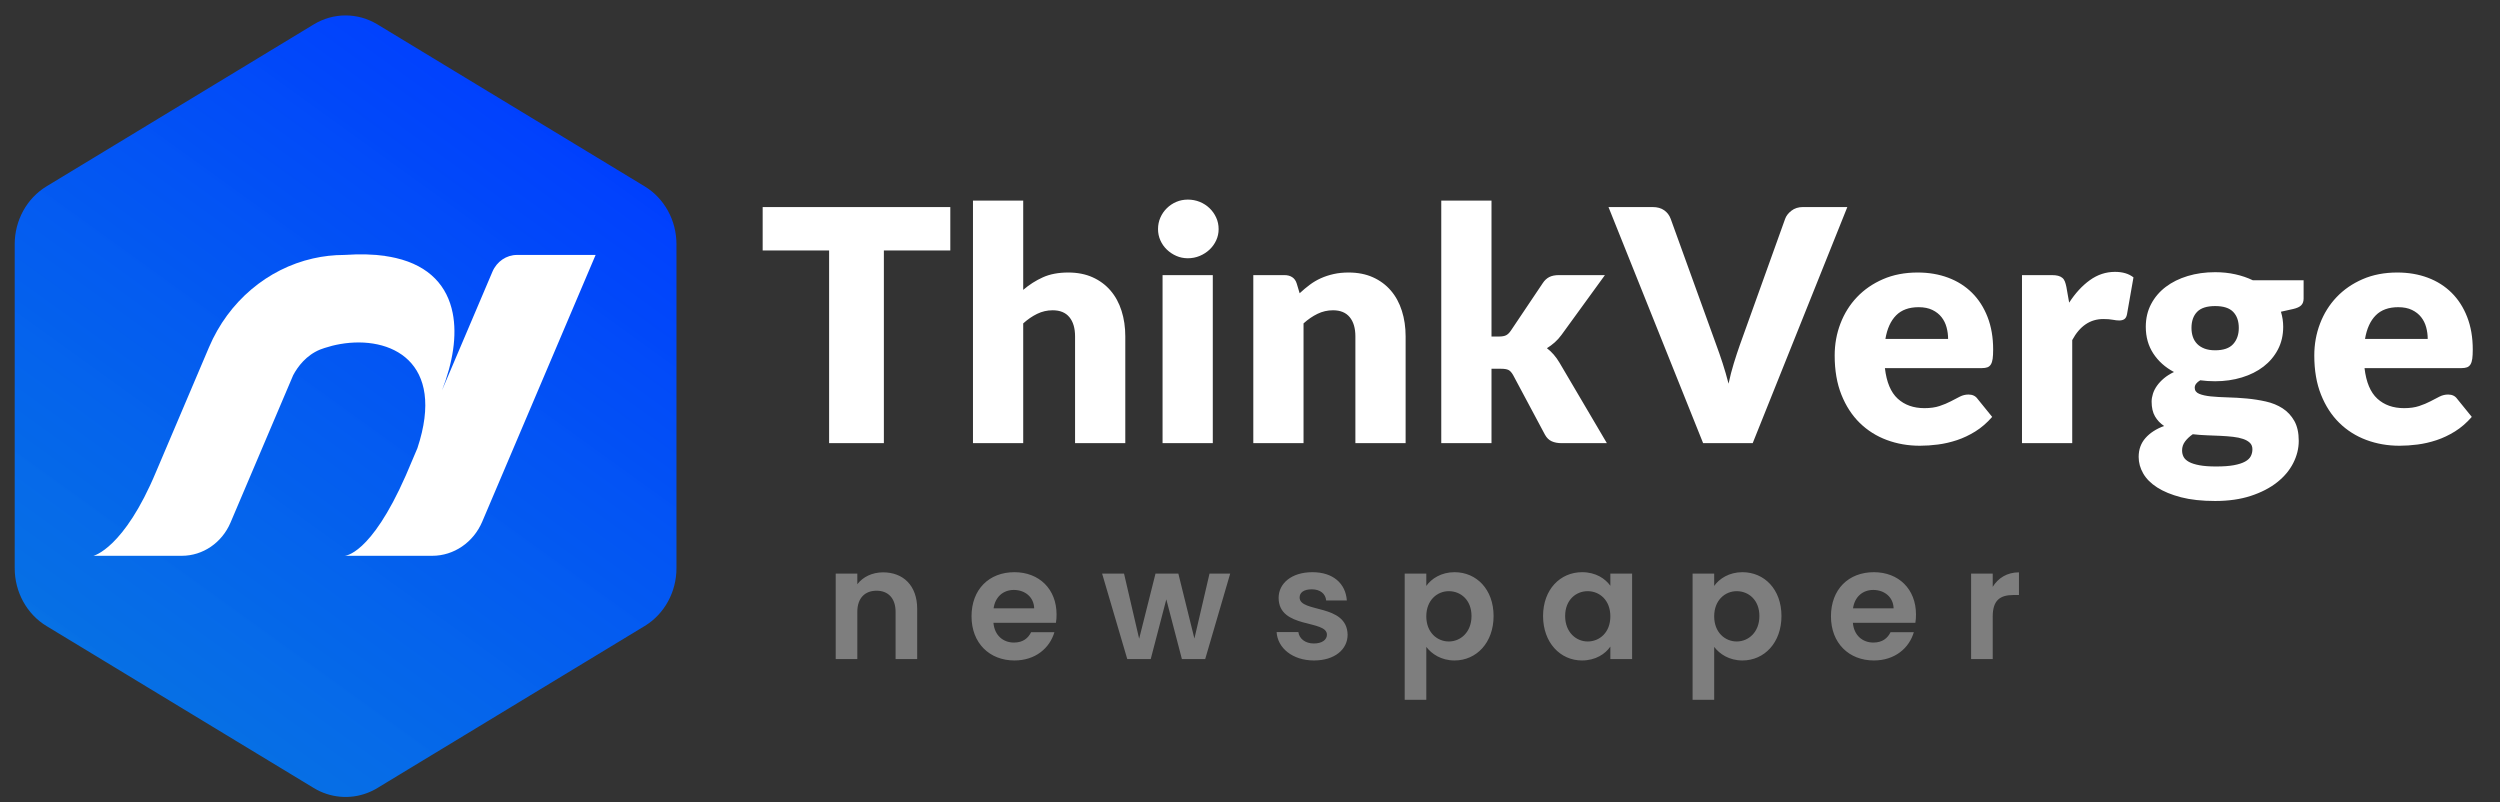<svg xmlns="http://www.w3.org/2000/svg" xmlns:bx="https://boxy-svg.com" width="162" height="52" viewBox="0 0 162 52" fill="none"><rect x="0" y="0" width="162" height="52" fill="#333333" stroke="none"/><path d="M31.005 47.094L25.16 50.636L24.455 51.064C24.414 51.088 24.373 51.112 24.332 51.135C24.313 51.145 24.293 51.157 24.273 51.167C24.229 51.192 24.183 51.214 24.138 51.237C24.111 51.25 24.084 51.263 24.057 51.275C24.034 51.286 24.011 51.296 23.988 51.306C23.956 51.32 23.925 51.333 23.893 51.346C23.866 51.358 23.838 51.369 23.81 51.38C22.676 51.816 21.402 51.71 20.334 51.064L3.013 40.567C1.738 39.794 0.953 38.366 0.953 36.82V15.824C0.953 14.279 1.738 12.851 3.013 12.077L19.089 2.334L20.334 1.579C21.609 0.807 23.179 0.807 24.455 1.579L41.775 12.077C43.05 12.85 43.835 14.278 43.835 15.824V36.819C43.835 38.365 43.05 39.793 41.775 40.566L40.409 41.394L39.62 41.872L32.895 45.948" fill="url(#paint0_linear)" clip-path="url(#clip0)"></path><path d="M33.503 16.52C32.815 16.52 32.191 16.945 31.91 17.606L28.641 25.293C29.341 23.504 29.627 21.747 29.333 20.279C28.99 18.558 27.852 17.233 25.657 16.72C25.44 16.669 25.211 16.626 24.971 16.591C24.961 16.59 24.951 16.588 24.941 16.587C24.953 16.587 24.965 16.586 24.978 16.586C24.211 16.477 23.326 16.452 22.311 16.52C21.62 16.52 20.941 16.598 20.282 16.748C17.334 17.418 14.811 19.523 13.547 22.494L10.151 30.483C10.138 30.512 10.125 30.542 10.113 30.572C8.032 35.559 6.055 36.016 6.055 36.016H11.78C13.144 36.016 14.381 35.173 14.938 33.863L18.998 24.313C19.294 23.759 19.838 23.022 20.746 22.65C20.839 22.615 20.933 22.581 21.029 22.55C21.36 22.441 21.702 22.355 22.048 22.295C25.306 21.729 28.917 23.409 27.048 29.042L26.335 30.719C26.321 30.753 26.307 30.787 26.292 30.819C24.002 36.016 22.328 36.016 22.328 36.016H28.007C29.407 36.016 30.675 35.151 31.247 33.808L38.596 16.52H33.503Z" fill="white" clip-path="url(#clip0)"></path><path d="M 58.034 42.708 L 59.434 42.708 L 59.434 39.458 C 59.434 37.928 58.514 37.088 57.224 37.088 C 56.514 37.088 55.914 37.388 55.554 37.858 L 55.554 37.168 L 54.154 37.168 L 54.154 42.708 L 55.554 42.708 L 55.554 39.648 C 55.554 38.758 56.044 38.278 56.804 38.278 C 57.544 38.278 58.034 38.758 58.034 39.648 L 58.034 42.708 Z M 65.695 38.228 C 66.415 38.228 66.995 38.688 67.015 39.418 L 64.385 39.418 C 64.495 38.658 65.025 38.228 65.695 38.228 Z M 68.325 40.968 L 66.815 40.968 C 66.635 41.338 66.305 41.638 65.705 41.638 C 65.005 41.638 64.445 41.178 64.375 40.358 L 68.425 40.358 C 68.455 40.178 68.465 39.998 68.465 39.818 C 68.465 38.168 67.335 37.078 65.735 37.078 C 64.095 37.078 62.955 38.188 62.955 39.938 C 62.955 41.678 64.125 42.798 65.735 42.798 C 67.105 42.798 68.025 41.988 68.325 40.968 Z M 73.047 42.708 L 74.567 42.708 L 75.577 38.838 L 76.587 42.708 L 78.097 42.708 L 79.717 37.168 L 78.377 37.168 L 77.397 41.378 L 76.357 37.168 L 74.877 37.168 L 73.817 41.388 L 72.837 37.168 L 71.417 37.168 L 73.047 42.708 Z M 87.325 41.128 C 87.285 39.098 84.215 39.728 84.215 38.718 C 84.215 38.398 84.485 38.188 85.005 38.188 C 85.555 38.188 85.895 38.478 85.935 38.908 L 87.275 38.908 C 87.195 37.808 86.385 37.078 85.045 37.078 C 83.675 37.078 82.855 37.818 82.855 38.738 C 82.855 40.768 85.985 40.138 85.985 41.128 C 85.985 41.448 85.685 41.698 85.135 41.698 C 84.575 41.698 84.185 41.378 84.135 40.958 L 82.725 40.958 C 82.785 41.988 83.755 42.798 85.145 42.798 C 86.495 42.798 87.325 42.078 87.325 41.128 Z M 92.424 37.968 L 92.424 37.168 L 91.024 37.168 L 91.024 45.348 L 92.424 45.348 L 92.424 41.918 C 92.764 42.368 93.384 42.798 94.254 42.798 C 95.674 42.798 96.784 41.648 96.784 39.918 C 96.784 38.188 95.674 37.078 94.254 37.078 C 93.394 37.078 92.754 37.498 92.424 37.968 Z M 95.354 39.918 C 95.354 40.968 94.644 41.568 93.884 41.568 C 93.134 41.568 92.424 40.988 92.424 39.938 C 92.424 38.888 93.134 38.308 93.884 38.308 C 94.644 38.308 95.354 38.868 95.354 39.918 Z M 99.991 39.918 C 99.991 41.648 101.111 42.798 102.511 42.798 C 103.391 42.798 104.021 42.378 104.351 41.898 L 104.351 42.708 L 105.761 42.708 L 105.761 37.168 L 104.351 37.168 L 104.351 37.958 C 104.021 37.498 103.411 37.078 102.521 37.078 C 101.111 37.078 99.991 38.188 99.991 39.918 Z M 104.351 39.938 C 104.351 40.988 103.651 41.568 102.881 41.568 C 102.131 41.568 101.421 40.968 101.421 39.918 C 101.421 38.868 102.131 38.308 102.881 38.308 C 103.651 38.308 104.351 38.888 104.351 39.938 Z M 111.079 37.968 L 111.079 37.168 L 109.679 37.168 L 109.679 45.348 L 111.079 45.348 L 111.079 41.918 C 111.419 42.368 112.039 42.798 112.909 42.798 C 114.329 42.798 115.439 41.648 115.439 39.918 C 115.439 38.188 114.329 37.078 112.909 37.078 C 112.049 37.078 111.409 37.498 111.079 37.968 Z M 114.009 39.918 C 114.009 40.968 113.299 41.568 112.539 41.568 C 111.789 41.568 111.079 40.988 111.079 39.938 C 111.079 38.888 111.789 38.308 112.539 38.308 C 113.299 38.308 114.009 38.868 114.009 39.918 Z M 121.386 38.228 C 122.106 38.228 122.686 38.688 122.706 39.418 L 120.076 39.418 C 120.186 38.658 120.716 38.228 121.386 38.228 Z M 124.016 40.968 L 122.506 40.968 C 122.326 41.338 121.996 41.638 121.396 41.638 C 120.696 41.638 120.136 41.178 120.066 40.358 L 124.116 40.358 C 124.146 40.178 124.156 39.998 124.156 39.818 C 124.156 38.168 123.026 37.078 121.426 37.078 C 119.786 37.078 118.646 38.188 118.646 39.938 C 118.646 41.678 119.816 42.798 121.426 42.798 C 122.796 42.798 123.716 41.988 124.016 40.968 Z M 129.128 39.948 C 129.128 38.878 129.628 38.558 130.458 38.558 L 130.828 38.558 L 130.828 37.088 C 130.058 37.088 129.478 37.458 129.128 38.028 L 129.128 37.168 L 127.728 37.168 L 127.728 42.708 L 129.128 42.708 L 129.128 39.948 Z" fill="#7E7E7E" clip-path="url(#clip0)"></path><defs><linearGradient id="paint0_linear" x1="37.355" y1="5.558" x2="8.823" y2="45.15" gradientUnits="userSpaceOnUse"><stop stop-color="#003CFF"></stop><stop offset="1" stop-color="#007AFF" stop-opacity="0.87"></stop></linearGradient><clipPath id="clip0"><rect width="162" height="52" fill="white" x="-29.231" y="-0.292"></rect></clipPath></defs><path d="M 61.58 13.417 L 61.58 16.231 L 57.275 16.231 L 57.275 28.716 L 53.726 28.716 L 53.726 16.231 L 49.421 16.231 L 49.421 13.417 Z M 63.049 28.716 L 63.049 12.997 L 66.304 12.997 L 66.304 18.783 Q 66.892 18.279 67.58 17.969 Q 68.267 17.659 69.223 17.659 Q 70.115 17.659 70.803 17.969 Q 71.491 18.279 71.963 18.83 Q 72.436 19.381 72.677 20.143 Q 72.919 20.904 72.919 21.796 L 72.919 28.716 L 69.664 28.716 L 69.664 21.796 Q 69.664 20.998 69.296 20.552 Q 68.929 20.106 68.215 20.106 Q 67.679 20.106 67.207 20.337 Q 66.734 20.568 66.304 20.956 L 66.304 28.716 Z M 78.589 17.827 L 78.589 28.716 L 75.334 28.716 L 75.334 17.827 Z M 78.967 14.845 Q 78.967 15.234 78.809 15.575 Q 78.652 15.916 78.379 16.174 Q 78.106 16.431 77.744 16.583 Q 77.381 16.735 76.972 16.735 Q 76.573 16.735 76.226 16.583 Q 75.88 16.431 75.612 16.174 Q 75.344 15.916 75.192 15.575 Q 75.04 15.234 75.04 14.845 Q 75.04 14.446 75.192 14.1 Q 75.344 13.753 75.612 13.491 Q 75.88 13.228 76.226 13.081 Q 76.573 12.934 76.972 12.934 Q 77.381 12.934 77.744 13.081 Q 78.106 13.228 78.379 13.491 Q 78.652 13.753 78.809 14.1 Q 78.967 14.446 78.967 14.845 Z M 81.214 28.716 L 81.214 17.827 L 83.23 17.827 Q 83.534 17.827 83.739 17.964 Q 83.944 18.1 84.028 18.373 L 84.217 19.003 Q 84.532 18.709 84.868 18.457 Q 85.204 18.205 85.587 18.032 Q 85.97 17.859 86.417 17.759 Q 86.863 17.659 87.388 17.659 Q 88.28 17.659 88.968 17.969 Q 89.656 18.279 90.128 18.83 Q 90.601 19.381 90.842 20.143 Q 91.084 20.904 91.084 21.796 L 91.084 28.716 L 87.829 28.716 L 87.829 21.796 Q 87.829 20.998 87.461 20.552 Q 87.094 20.106 86.38 20.106 Q 85.844 20.106 85.372 20.337 Q 84.899 20.568 84.469 20.956 L 84.469 28.716 Z M 96.649 12.997 L 96.649 21.807 L 97.132 21.807 Q 97.436 21.807 97.599 21.723 Q 97.762 21.639 97.909 21.418 L 99.967 18.352 Q 100.145 18.079 100.392 17.953 Q 100.639 17.827 101.017 17.827 L 103.999 17.827 L 101.185 21.702 Q 100.985 21.975 100.749 22.185 Q 100.513 22.395 100.24 22.563 Q 100.712 22.92 101.059 23.508 L 104.125 28.716 L 101.185 28.716 Q 100.817 28.716 100.55 28.595 Q 100.282 28.474 100.114 28.17 L 98.056 24.316 Q 97.909 24.054 97.751 23.975 Q 97.594 23.896 97.279 23.896 L 96.649 23.896 L 96.649 28.716 L 93.394 28.716 L 93.394 12.997 Z M 104.23 13.417 L 107.086 13.417 Q 107.548 13.417 107.842 13.627 Q 108.136 13.837 108.262 14.184 L 111.223 22.374 Q 111.422 22.909 111.627 23.539 Q 111.832 24.169 112.01 24.862 Q 112.157 24.169 112.352 23.539 Q 112.546 22.909 112.735 22.374 L 115.675 14.184 Q 115.78 13.89 116.084 13.654 Q 116.389 13.417 116.83 13.417 L 119.707 13.417 L 113.575 28.716 L 110.362 28.716 Z M 124.263 17.659 Q 125.345 17.659 126.242 17.995 Q 127.14 18.331 127.786 18.972 Q 128.432 19.612 128.794 20.542 Q 129.156 21.471 129.156 22.647 Q 129.156 23.014 129.125 23.245 Q 129.093 23.476 129.009 23.613 Q 128.925 23.749 128.783 23.802 Q 128.642 23.854 128.421 23.854 L 122.142 23.854 Q 122.3 25.219 122.972 25.834 Q 123.644 26.448 124.704 26.448 Q 125.271 26.448 125.681 26.311 Q 126.09 26.175 126.41 26.007 Q 126.731 25.839 126.998 25.702 Q 127.266 25.566 127.56 25.566 Q 127.949 25.566 128.148 25.849 L 129.093 27.015 Q 128.589 27.592 128.006 27.955 Q 127.424 28.317 126.809 28.522 Q 126.195 28.726 125.581 28.805 Q 124.967 28.884 124.41 28.884 Q 123.266 28.884 122.263 28.511 Q 121.26 28.138 120.509 27.403 Q 119.759 26.668 119.323 25.576 Q 118.887 24.484 118.887 23.035 Q 118.887 21.943 119.26 20.967 Q 119.633 19.99 120.331 19.255 Q 121.029 18.52 122.021 18.09 Q 123.014 17.659 124.263 17.659 Z M 124.326 19.906 Q 123.392 19.906 122.867 20.437 Q 122.342 20.967 122.174 21.964 L 126.237 21.964 Q 126.237 21.576 126.137 21.208 Q 126.038 20.841 125.812 20.552 Q 125.586 20.263 125.219 20.085 Q 124.851 19.906 124.326 19.906 Z M 131.025 28.716 L 131.025 17.827 L 132.957 17.827 Q 133.199 17.827 133.361 17.869 Q 133.524 17.911 133.634 18.001 Q 133.745 18.09 133.802 18.237 Q 133.86 18.384 133.902 18.594 L 134.081 19.612 Q 134.679 18.688 135.425 18.153 Q 136.17 17.617 137.052 17.617 Q 137.798 17.617 138.249 17.974 L 137.829 20.368 Q 137.787 20.589 137.661 20.678 Q 137.535 20.767 137.325 20.767 Q 137.147 20.767 136.905 20.72 Q 136.664 20.673 136.296 20.673 Q 135.015 20.673 134.28 22.038 L 134.28 28.716 Z M 143.541 17.638 Q 144.234 17.638 144.848 17.775 Q 145.462 17.911 145.987 18.163 L 149.274 18.163 L 149.274 19.35 Q 149.274 19.623 149.121 19.78 Q 148.969 19.938 148.602 20.022 L 147.804 20.2 Q 147.951 20.673 147.951 21.177 Q 147.951 21.996 147.609 22.647 Q 147.268 23.298 146.675 23.755 Q 146.082 24.211 145.273 24.458 Q 144.465 24.705 143.541 24.705 Q 143.026 24.705 142.575 24.642 Q 142.218 24.852 142.218 25.125 Q 142.218 25.398 142.506 25.519 Q 142.795 25.639 143.268 25.687 Q 143.74 25.734 144.349 25.75 Q 144.958 25.765 145.588 25.823 Q 146.218 25.881 146.827 26.017 Q 147.436 26.154 147.909 26.458 Q 148.381 26.763 148.67 27.272 Q 148.959 27.781 148.959 28.569 Q 148.959 29.304 148.602 30.007 Q 148.245 30.711 147.552 31.257 Q 146.859 31.803 145.851 32.134 Q 144.843 32.464 143.541 32.464 Q 142.26 32.464 141.33 32.223 Q 140.401 31.981 139.787 31.588 Q 139.173 31.194 138.879 30.679 Q 138.585 30.165 138.585 29.608 Q 138.585 28.884 139.026 28.385 Q 139.467 27.886 140.233 27.603 Q 139.866 27.361 139.645 26.983 Q 139.425 26.605 139.425 26.028 Q 139.425 25.786 139.509 25.519 Q 139.593 25.251 139.771 24.999 Q 139.95 24.747 140.223 24.516 Q 140.496 24.285 140.874 24.106 Q 140.023 23.655 139.535 22.909 Q 139.047 22.164 139.047 21.177 Q 139.047 20.358 139.393 19.702 Q 139.74 19.045 140.343 18.589 Q 140.947 18.132 141.766 17.885 Q 142.585 17.638 143.541 17.638 Z M 145.956 29.115 Q 145.956 28.852 145.793 28.695 Q 145.63 28.537 145.352 28.443 Q 145.074 28.348 144.701 28.306 Q 144.328 28.264 143.898 28.243 Q 143.467 28.222 143.005 28.207 Q 142.543 28.191 142.092 28.138 Q 141.787 28.348 141.593 28.606 Q 141.399 28.863 141.399 29.188 Q 141.399 29.419 141.498 29.608 Q 141.598 29.797 141.85 29.934 Q 142.102 30.07 142.527 30.149 Q 142.953 30.228 143.604 30.228 Q 144.307 30.228 144.759 30.144 Q 145.21 30.06 145.478 29.913 Q 145.746 29.766 145.851 29.561 Q 145.956 29.356 145.956 29.115 Z M 143.541 22.699 Q 144.349 22.699 144.711 22.295 Q 145.074 21.891 145.074 21.25 Q 145.074 20.589 144.711 20.211 Q 144.349 19.833 143.541 19.833 Q 142.732 19.833 142.37 20.211 Q 142.008 20.589 142.008 21.25 Q 142.008 21.565 142.097 21.828 Q 142.186 22.09 142.375 22.285 Q 142.564 22.479 142.853 22.589 Q 143.142 22.699 143.541 22.699 Z M 155.342 17.659 Q 156.424 17.659 157.321 17.995 Q 158.219 18.331 158.865 18.972 Q 159.511 19.612 159.873 20.542 Q 160.235 21.471 160.235 22.647 Q 160.235 23.014 160.204 23.245 Q 160.172 23.476 160.088 23.613 Q 160.004 23.749 159.862 23.802 Q 159.721 23.854 159.5 23.854 L 153.221 23.854 Q 153.379 25.219 154.051 25.834 Q 154.723 26.448 155.783 26.448 Q 156.35 26.448 156.76 26.311 Q 157.169 26.175 157.489 26.007 Q 157.81 25.839 158.077 25.702 Q 158.345 25.566 158.639 25.566 Q 159.028 25.566 159.227 25.849 L 160.172 27.015 Q 159.668 27.592 159.085 27.955 Q 158.503 28.317 157.888 28.522 Q 157.274 28.726 156.66 28.805 Q 156.046 28.884 155.489 28.884 Q 154.345 28.884 153.342 28.511 Q 152.339 28.138 151.588 27.403 Q 150.838 26.668 150.402 25.576 Q 149.966 24.484 149.966 23.035 Q 149.966 21.943 150.339 20.967 Q 150.712 19.99 151.41 19.255 Q 152.108 18.52 153.1 18.09 Q 154.093 17.659 155.342 17.659 Z M 155.405 19.906 Q 154.471 19.906 153.946 20.437 Q 153.421 20.967 153.253 21.964 L 157.316 21.964 Q 157.316 21.576 157.216 21.208 Q 157.117 20.841 156.891 20.552 Q 156.665 20.263 156.298 20.085 Q 155.93 19.906 155.405 19.906 Z" style="text-wrap-mode: nowrap; fill: rgb(255, 255, 255);"></path></svg>